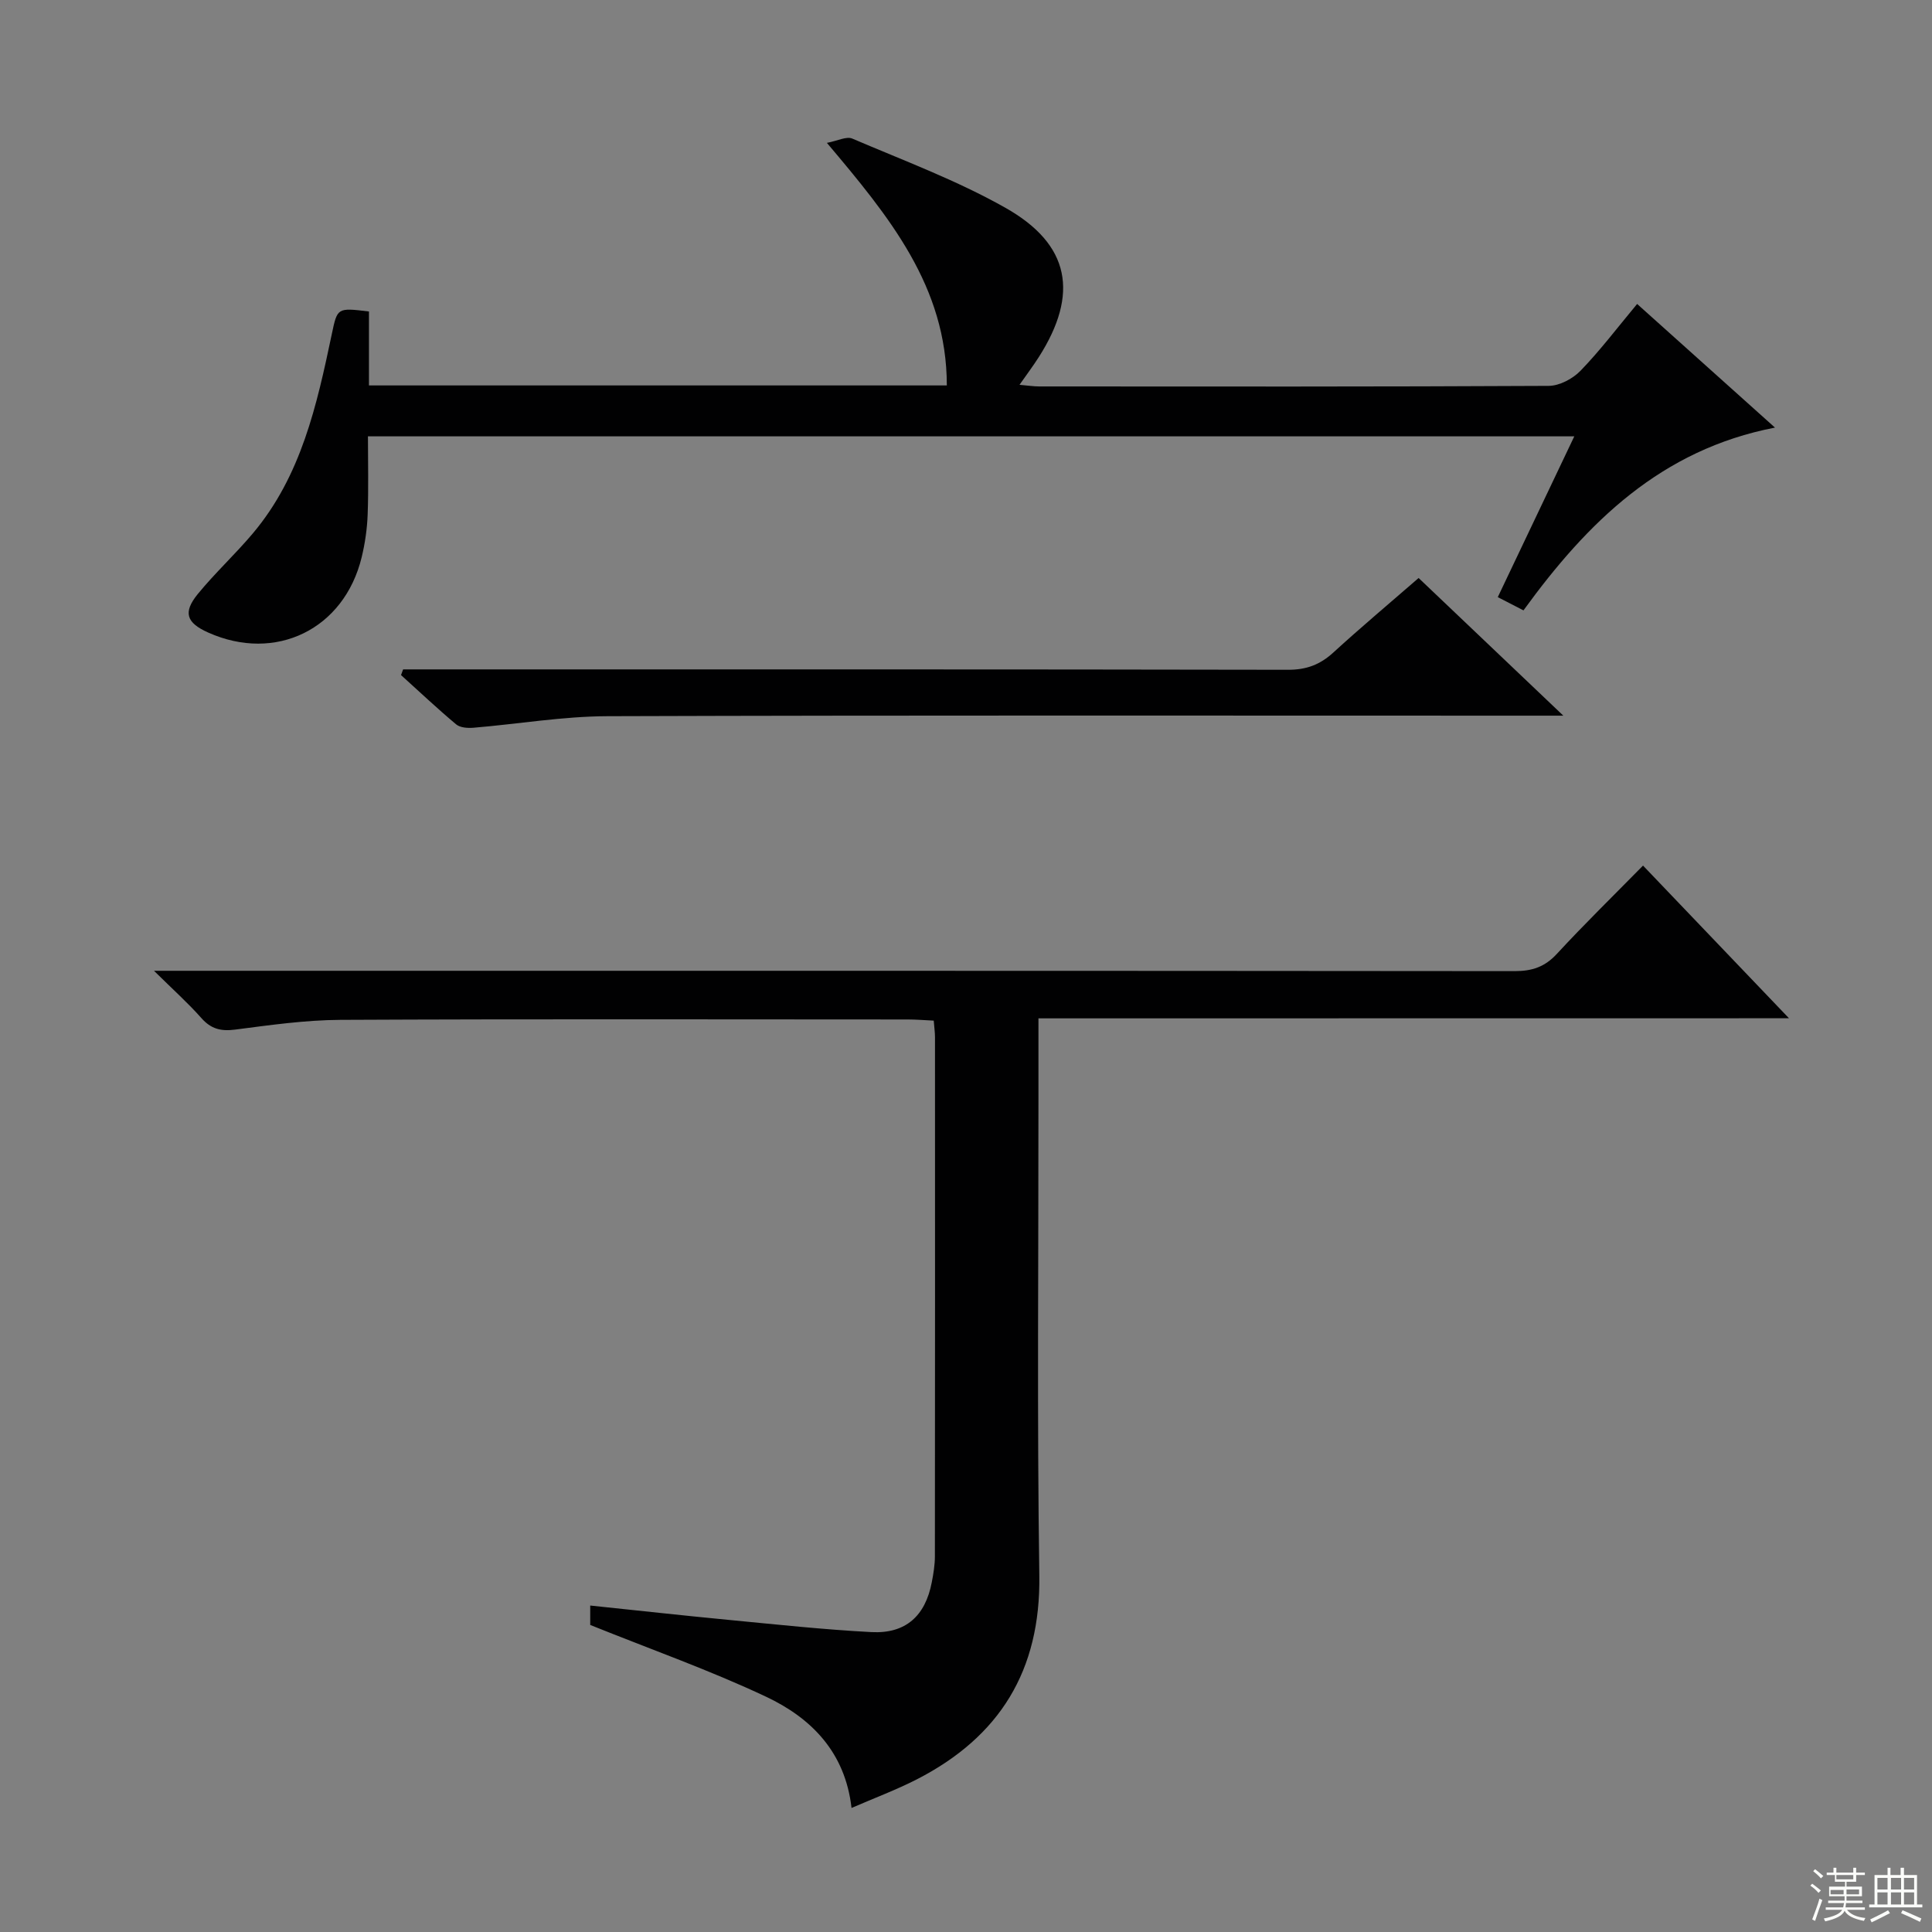 <svg enable-background="new 0 0 400 400" viewBox="0 0 400 400" xmlns="http://www.w3.org/2000/svg"><rect x="0" y="0" width="400" height="400" fill="#808080" stroke="none"/><g fill="#010102"><path d="m215 210.84v16.89c.02 32.82-.3 65.64.18 98.46.29 19.68-8.2 33.39-25.33 42.19-4.27 2.19-8.79 3.87-13.55 5.94-1.31-11.58-8.37-18.63-17.67-23.02-11.64-5.49-23.84-9.8-36.43-14.87 0-.32 0-1.89 0-4.02 9.69 1.01 19.06 2.05 28.44 2.95 9.92.95 19.85 2.03 29.8 2.55 7.07.36 11.13-3.34 12.47-10.29.35-1.79.65-3.62.65-5.43.04-35.82.03-71.64.02-107.46 0-.98-.15-1.96-.26-3.42-1.89-.09-3.64-.24-5.39-.24-39.15-.01-78.3-.11-117.45.08-7.28.04-14.57 1.08-21.81 2.02-2.95.38-4.99-.14-6.98-2.39-2.74-3.1-5.84-5.87-9.81-9.79h6.85c91.63 0 183.26-.02 274.89.07 3.61 0 6.23-.88 8.72-3.58 5.64-6.11 11.59-11.92 17.83-18.27 10.09 10.56 19.81 20.72 30.22 31.61-52.13.02-103.44.02-155.39.02z"/><path d="m315.42 126.37c-2.05-1.06-3.65-1.88-5.32-2.74 5.25-11.03 10.43-21.93 15.84-33.29-83.33 0-166.03 0-249.76 0 0 5.39.14 10.79-.06 16.17-.11 2.97-.54 5.97-1.24 8.86-3.62 14.92-17.82 21.84-31.78 15.59-4.52-2.02-5.27-4.16-2.13-8 3.57-4.36 7.75-8.22 11.38-12.53 10.02-11.9 13.25-26.56 16.34-41.23 1.16-5.5 1.1-5.51 7.7-4.71v15.31h119.64c-.01-20.48-11.93-34.94-24.83-50.22 2.25-.43 4.06-1.4 5.25-.89 10.66 4.56 21.63 8.64 31.69 14.32 13.45 7.59 15.28 17.84 6.94 30.91-1.15 1.8-2.43 3.51-4 5.75 1.66.14 2.88.34 4.11.34 35.15.02 70.3.07 105.45-.12 2.24-.01 4.98-1.47 6.59-3.13 4.03-4.16 7.55-8.82 11.72-13.83 9.46 8.49 18.68 16.75 28.54 25.6-23.57 4.55-38.8 19.56-52.07 37.84z"/><path d="m83.46 138.59h5.88c59.11 0 118.23-.03 177.34.08 3.79.01 6.63-1.06 9.37-3.57 5.64-5.16 11.5-10.08 17.66-15.43 9.69 9.22 19.31 18.36 29.96 28.5-2.88 0-4.73 0-6.58 0-63.78 0-127.55-.1-191.33.11-9.24.03-18.47 1.62-27.72 2.39-1.19.1-2.76 0-3.59-.69-3.92-3.28-7.63-6.79-11.42-10.21.15-.39.29-.79.43-1.18z"/></g><path d="m374.8 390.4.4-.4c.7.5 1.3 1 1.8 1.4l-.5.5c-.5-.6-1.1-1.1-1.7-1.5zm1 7.3-.6-.3c.5-1.4 1.1-2.8 1.5-4.3.2.1.4.2.6.3-.5 1.3-1 2.8-1.5 4.3zm-.4-10.3.4-.4c.4.3 1 .8 1.7 1.4l-.5.5c-.4-.5-1-1-1.6-1.5zm2.5.3h1.7v-1h.6v1h3.5v-1h.6v1h1.8v.5h-1.8v1.4h-2v1h3.2v2h-3.2v.9h3.3v.5h-3.4c0 .3-.1.6-.1.9h4v.5h-3.7c.7.9 1.9 1.5 3.8 1.7-.1.2-.2.4-.3.6-2.1-.4-3.5-1.1-4-2.1-.4 1-1.8 1.7-4 2.2-.1-.2-.2-.4-.3-.6 2.1-.4 3.4-1 3.8-1.8h-3.4v-.5h3.6c.1-.3.1-.6.2-.9h-3.3v-.5h3.4c0-.3 0-.6 0-.9h-3.2v-2h3.3v-1h-2.1v-1.4h-1.7v-.5zm1.1 3.5v1h2.7c0-.3 0-.4 0-.4 0-.1 0-.2 0-.2 0-.1 0-.2 0-.3h-2.7zm1.2-3v.9h3.5v-.9zm4.7 3h-2.6v.6.4h2.6z" fill="#fbfcfa"/><path d="m393.6 386.7h.6v1.5h2.7v6.1h1.1v.6h-11v-.6h1.1v-6.1h2.7v-1.5h.6v1.5h2.1v-1.5zm-2.7 8.8.4.6c-1.2.6-2.5 1.3-3.8 1.9-.1-.2-.2-.4-.3-.6 1.2-.6 2.5-1.2 3.7-1.9zm-2.2-6.7v2.4h2.1v-2.4zm0 3v2.5h2.1v-2.5zm2.8-3v2.4h2.1v-2.4zm0 3v2.5h2.1v-2.5zm6 6.1c-1.4-.7-2.7-1.3-3.9-1.8l.3-.6c1.5.6 2.7 1.2 3.9 1.7zm-1.2-9.1h-2.1v2.4h2.1zm-2.1 3v2.5h2.1v-2.5z" fill="#fbfcfa"/></svg>